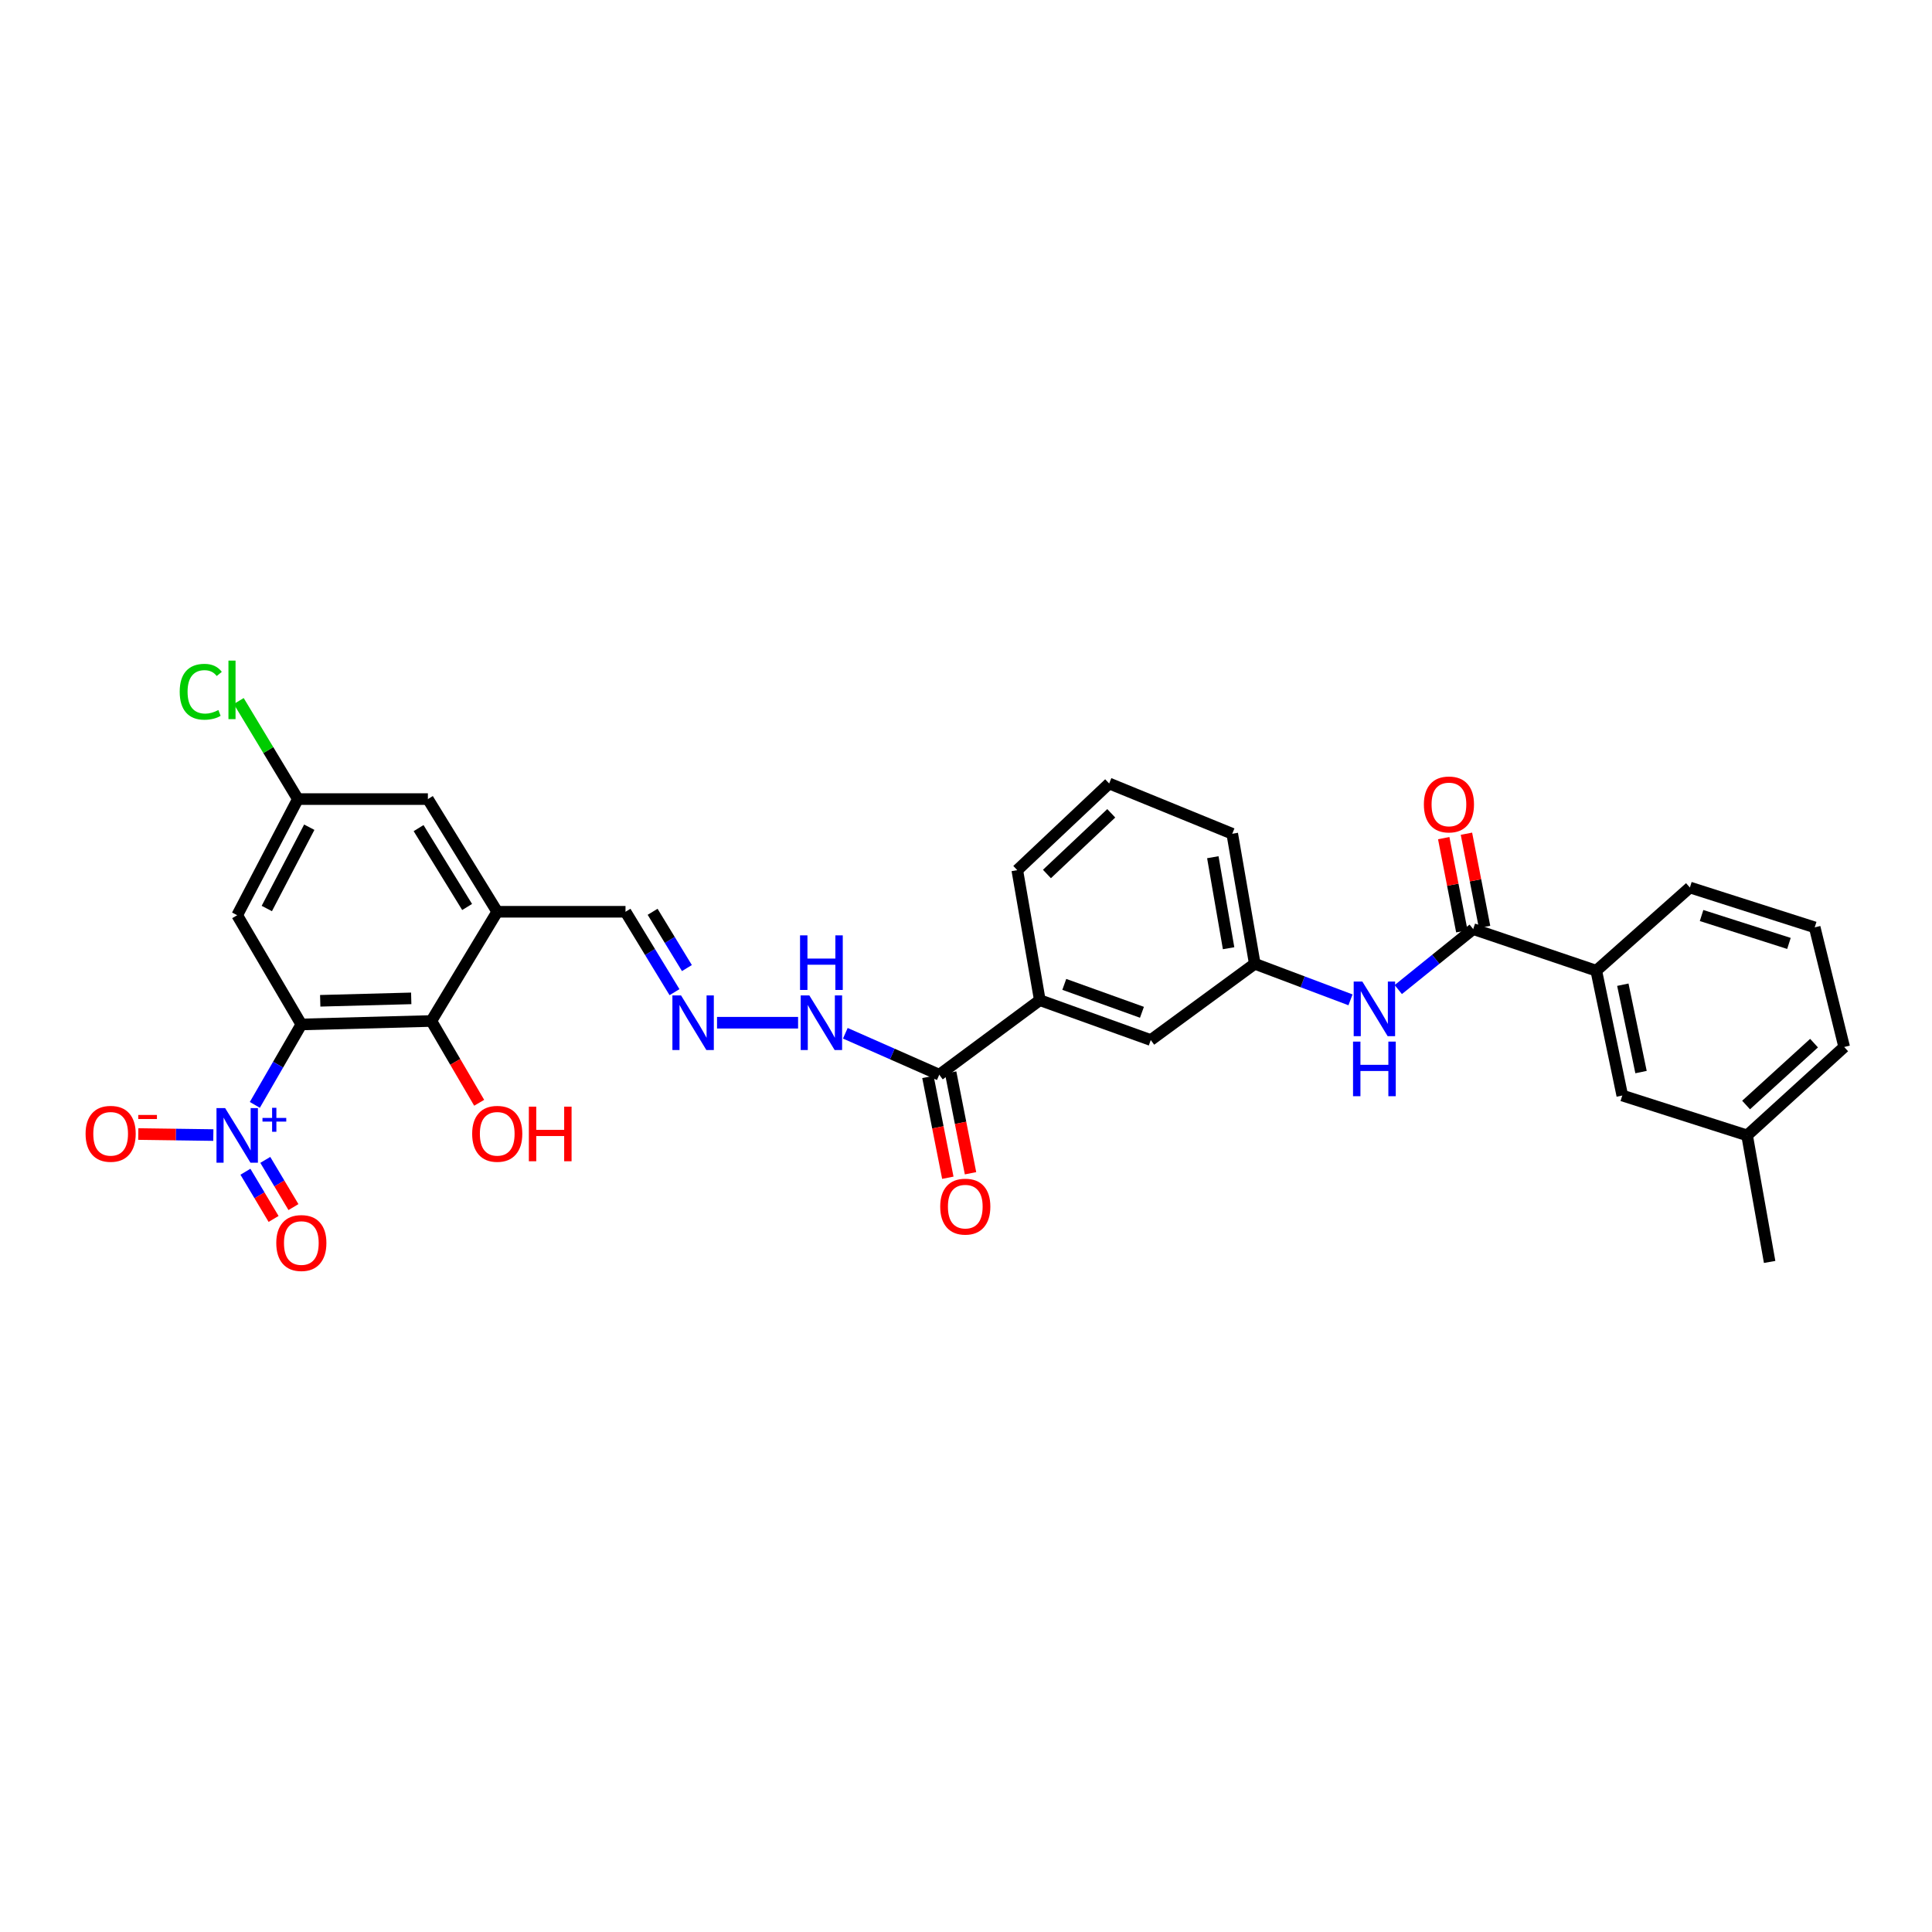 <?xml version='1.0' encoding='iso-8859-1'?>
<svg version='1.1' baseProfile='full'
              xmlns='http://www.w3.org/2000/svg'
                      xmlns:rdkit='http://www.rdkit.org/xml'
                      xmlns:xlink='http://www.w3.org/1999/xlink'
                  xml:space='preserve'
width='1000px' height='1000px' viewBox='0 0 1000 1000'>
<!-- END OF HEADER -->
<rect style='opacity:1.0;fill:#FFFFFF;stroke:none' width='1000' height='1000' x='0' y='0'> </rect>
<path class='bond-0' d='M 155.972,530.248 L 143.936,551.067' style='fill:none;fill-rule:evenodd;stroke:#000000;stroke-width:6px;stroke-linecap:butt;stroke-linejoin:miter;stroke-opacity:1' />
<path class='bond-0' d='M 143.936,551.067 L 131.901,571.886' style='fill:none;fill-rule:evenodd;stroke:#0000FF;stroke-width:6px;stroke-linecap:butt;stroke-linejoin:miter;stroke-opacity:1' />
<path class='bond-1' d='M 155.972,530.248 L 223.264,528.459' style='fill:none;fill-rule:evenodd;stroke:#000000;stroke-width:6px;stroke-linecap:butt;stroke-linejoin:miter;stroke-opacity:1' />
<path class='bond-1' d='M 165.747,518.009 L 212.852,516.756' style='fill:none;fill-rule:evenodd;stroke:#000000;stroke-width:6px;stroke-linecap:butt;stroke-linejoin:miter;stroke-opacity:1' />
<path class='bond-2' d='M 155.972,530.248 L 122.774,473.719' style='fill:none;fill-rule:evenodd;stroke:#000000;stroke-width:6px;stroke-linecap:butt;stroke-linejoin:miter;stroke-opacity:1' />
<path class='bond-3' d='M 110.419,587.506 L 90.996,587.239' style='fill:none;fill-rule:evenodd;stroke:#0000FF;stroke-width:6px;stroke-linecap:butt;stroke-linejoin:miter;stroke-opacity:1' />
<path class='bond-3' d='M 90.996,587.239 L 71.573,586.973' style='fill:none;fill-rule:evenodd;stroke:#FF0000;stroke-width:6px;stroke-linecap:butt;stroke-linejoin:miter;stroke-opacity:1' />
<path class='bond-4' d='M 127.031,606.493 L 134.32,618.708' style='fill:none;fill-rule:evenodd;stroke:#0000FF;stroke-width:6px;stroke-linecap:butt;stroke-linejoin:miter;stroke-opacity:1' />
<path class='bond-4' d='M 134.32,618.708 L 141.609,630.923' style='fill:none;fill-rule:evenodd;stroke:#FF0000;stroke-width:6px;stroke-linecap:butt;stroke-linejoin:miter;stroke-opacity:1' />
<path class='bond-4' d='M 137.315,600.357 L 144.604,612.572' style='fill:none;fill-rule:evenodd;stroke:#0000FF;stroke-width:6px;stroke-linecap:butt;stroke-linejoin:miter;stroke-opacity:1' />
<path class='bond-4' d='M 144.604,612.572 L 151.893,624.786' style='fill:none;fill-rule:evenodd;stroke:#FF0000;stroke-width:6px;stroke-linecap:butt;stroke-linejoin:miter;stroke-opacity:1' />
<path class='bond-5' d='M 223.264,528.459 L 257.367,471.93' style='fill:none;fill-rule:evenodd;stroke:#000000;stroke-width:6px;stroke-linecap:butt;stroke-linejoin:miter;stroke-opacity:1' />
<path class='bond-6' d='M 223.264,528.459 L 235.644,549.628' style='fill:none;fill-rule:evenodd;stroke:#000000;stroke-width:6px;stroke-linecap:butt;stroke-linejoin:miter;stroke-opacity:1' />
<path class='bond-6' d='M 235.644,549.628 L 248.023,570.798' style='fill:none;fill-rule:evenodd;stroke:#FF0000;stroke-width:6px;stroke-linecap:butt;stroke-linejoin:miter;stroke-opacity:1' />
<path class='bond-7' d='M 762.526,480.898 L 743.136,496.549' style='fill:none;fill-rule:evenodd;stroke:#000000;stroke-width:6px;stroke-linecap:butt;stroke-linejoin:miter;stroke-opacity:1' />
<path class='bond-7' d='M 743.136,496.549 L 723.747,512.201' style='fill:none;fill-rule:evenodd;stroke:#0000FF;stroke-width:6px;stroke-linecap:butt;stroke-linejoin:miter;stroke-opacity:1' />
<path class='bond-8' d='M 762.526,480.898 L 826.233,502.433' style='fill:none;fill-rule:evenodd;stroke:#000000;stroke-width:6px;stroke-linecap:butt;stroke-linejoin:miter;stroke-opacity:1' />
<path class='bond-9' d='M 768.403,479.755 L 763.715,455.643' style='fill:none;fill-rule:evenodd;stroke:#000000;stroke-width:6px;stroke-linecap:butt;stroke-linejoin:miter;stroke-opacity:1' />
<path class='bond-9' d='M 763.715,455.643 L 759.027,431.531' style='fill:none;fill-rule:evenodd;stroke:#FF0000;stroke-width:6px;stroke-linecap:butt;stroke-linejoin:miter;stroke-opacity:1' />
<path class='bond-9' d='M 756.649,482.041 L 751.96,457.929' style='fill:none;fill-rule:evenodd;stroke:#000000;stroke-width:6px;stroke-linecap:butt;stroke-linejoin:miter;stroke-opacity:1' />
<path class='bond-9' d='M 751.96,457.929 L 747.272,433.817' style='fill:none;fill-rule:evenodd;stroke:#FF0000;stroke-width:6px;stroke-linecap:butt;stroke-linejoin:miter;stroke-opacity:1' />
<path class='bond-10' d='M 257.367,471.93 L 323.761,471.93' style='fill:none;fill-rule:evenodd;stroke:#000000;stroke-width:6px;stroke-linecap:butt;stroke-linejoin:miter;stroke-opacity:1' />
<path class='bond-11' d='M 257.367,471.93 L 221.475,413.605' style='fill:none;fill-rule:evenodd;stroke:#000000;stroke-width:6px;stroke-linecap:butt;stroke-linejoin:miter;stroke-opacity:1' />
<path class='bond-11' d='M 241.784,469.457 L 216.66,428.63' style='fill:none;fill-rule:evenodd;stroke:#000000;stroke-width:6px;stroke-linecap:butt;stroke-linejoin:miter;stroke-opacity:1' />
<path class='bond-12' d='M 122.774,473.719 L 154.175,413.605' style='fill:none;fill-rule:evenodd;stroke:#000000;stroke-width:6px;stroke-linecap:butt;stroke-linejoin:miter;stroke-opacity:1' />
<path class='bond-12' d='M 138.098,470.247 L 160.079,428.166' style='fill:none;fill-rule:evenodd;stroke:#000000;stroke-width:6px;stroke-linecap:butt;stroke-linejoin:miter;stroke-opacity:1' />
<path class='bond-13' d='M 486.169,556.274 L 461.855,545.547' style='fill:none;fill-rule:evenodd;stroke:#000000;stroke-width:6px;stroke-linecap:butt;stroke-linejoin:miter;stroke-opacity:1' />
<path class='bond-13' d='M 461.855,545.547 L 437.541,534.821' style='fill:none;fill-rule:evenodd;stroke:#0000FF;stroke-width:6px;stroke-linecap:butt;stroke-linejoin:miter;stroke-opacity:1' />
<path class='bond-14' d='M 486.169,556.274 L 538.207,517.688' style='fill:none;fill-rule:evenodd;stroke:#000000;stroke-width:6px;stroke-linecap:butt;stroke-linejoin:miter;stroke-opacity:1' />
<path class='bond-15' d='M 480.295,557.433 L 485.443,583.515' style='fill:none;fill-rule:evenodd;stroke:#000000;stroke-width:6px;stroke-linecap:butt;stroke-linejoin:miter;stroke-opacity:1' />
<path class='bond-15' d='M 485.443,583.515 L 490.59,609.596' style='fill:none;fill-rule:evenodd;stroke:#FF0000;stroke-width:6px;stroke-linecap:butt;stroke-linejoin:miter;stroke-opacity:1' />
<path class='bond-15' d='M 492.043,555.115 L 497.191,581.196' style='fill:none;fill-rule:evenodd;stroke:#000000;stroke-width:6px;stroke-linecap:butt;stroke-linejoin:miter;stroke-opacity:1' />
<path class='bond-15' d='M 497.191,581.196 L 502.339,607.278' style='fill:none;fill-rule:evenodd;stroke:#FF0000;stroke-width:6px;stroke-linecap:butt;stroke-linejoin:miter;stroke-opacity:1' />
<path class='bond-16' d='M 699.014,517.516 L 674.241,508.182' style='fill:none;fill-rule:evenodd;stroke:#0000FF;stroke-width:6px;stroke-linecap:butt;stroke-linejoin:miter;stroke-opacity:1' />
<path class='bond-16' d='M 674.241,508.182 L 649.469,498.847' style='fill:none;fill-rule:evenodd;stroke:#000000;stroke-width:6px;stroke-linecap:butt;stroke-linejoin:miter;stroke-opacity:1' />
<path class='bond-17' d='M 826.233,502.433 L 839.692,567.038' style='fill:none;fill-rule:evenodd;stroke:#000000;stroke-width:6px;stroke-linecap:butt;stroke-linejoin:miter;stroke-opacity:1' />
<path class='bond-17' d='M 839.975,509.681 L 849.396,554.905' style='fill:none;fill-rule:evenodd;stroke:#000000;stroke-width:6px;stroke-linecap:butt;stroke-linejoin:miter;stroke-opacity:1' />
<path class='bond-18' d='M 826.233,502.433 L 874.685,459.369' style='fill:none;fill-rule:evenodd;stroke:#000000;stroke-width:6px;stroke-linecap:butt;stroke-linejoin:miter;stroke-opacity:1' />
<path class='bond-19' d='M 538.207,517.688 L 595.634,538.325' style='fill:none;fill-rule:evenodd;stroke:#000000;stroke-width:6px;stroke-linecap:butt;stroke-linejoin:miter;stroke-opacity:1' />
<path class='bond-19' d='M 550.871,509.514 L 591.07,523.96' style='fill:none;fill-rule:evenodd;stroke:#000000;stroke-width:6px;stroke-linecap:butt;stroke-linejoin:miter;stroke-opacity:1' />
<path class='bond-20' d='M 538.207,517.688 L 526.545,450.395' style='fill:none;fill-rule:evenodd;stroke:#000000;stroke-width:6px;stroke-linecap:butt;stroke-linejoin:miter;stroke-opacity:1' />
<path class='bond-21' d='M 349.12,513.545 L 336.441,492.737' style='fill:none;fill-rule:evenodd;stroke:#0000FF;stroke-width:6px;stroke-linecap:butt;stroke-linejoin:miter;stroke-opacity:1' />
<path class='bond-21' d='M 336.441,492.737 L 323.761,471.93' style='fill:none;fill-rule:evenodd;stroke:#000000;stroke-width:6px;stroke-linecap:butt;stroke-linejoin:miter;stroke-opacity:1' />
<path class='bond-21' d='M 355.542,501.071 L 346.667,486.506' style='fill:none;fill-rule:evenodd;stroke:#0000FF;stroke-width:6px;stroke-linecap:butt;stroke-linejoin:miter;stroke-opacity:1' />
<path class='bond-21' d='M 346.667,486.506 L 337.791,471.941' style='fill:none;fill-rule:evenodd;stroke:#000000;stroke-width:6px;stroke-linecap:butt;stroke-linejoin:miter;stroke-opacity:1' />
<path class='bond-22' d='M 371.133,529.357 L 413.088,529.357' style='fill:none;fill-rule:evenodd;stroke:#0000FF;stroke-width:6px;stroke-linecap:butt;stroke-linejoin:miter;stroke-opacity:1' />
<path class='bond-23' d='M 221.475,413.605 L 154.175,413.605' style='fill:none;fill-rule:evenodd;stroke:#000000;stroke-width:6px;stroke-linecap:butt;stroke-linejoin:miter;stroke-opacity:1' />
<path class='bond-24' d='M 154.175,413.605 L 138.871,388.231' style='fill:none;fill-rule:evenodd;stroke:#000000;stroke-width:6px;stroke-linecap:butt;stroke-linejoin:miter;stroke-opacity:1' />
<path class='bond-24' d='M 138.871,388.231 L 123.566,362.857' style='fill:none;fill-rule:evenodd;stroke:#00CC00;stroke-width:6px;stroke-linecap:butt;stroke-linejoin:miter;stroke-opacity:1' />
<path class='bond-25' d='M 649.469,498.847 L 595.634,538.325' style='fill:none;fill-rule:evenodd;stroke:#000000;stroke-width:6px;stroke-linecap:butt;stroke-linejoin:miter;stroke-opacity:1' />
<path class='bond-26' d='M 649.469,498.847 L 637.806,431.554' style='fill:none;fill-rule:evenodd;stroke:#000000;stroke-width:6px;stroke-linecap:butt;stroke-linejoin:miter;stroke-opacity:1' />
<path class='bond-26' d='M 635.92,490.798 L 627.756,443.693' style='fill:none;fill-rule:evenodd;stroke:#000000;stroke-width:6px;stroke-linecap:butt;stroke-linejoin:miter;stroke-opacity:1' />
<path class='bond-27' d='M 839.692,567.038 L 904.297,587.675' style='fill:none;fill-rule:evenodd;stroke:#000000;stroke-width:6px;stroke-linecap:butt;stroke-linejoin:miter;stroke-opacity:1' />
<path class='bond-28' d='M 904.297,587.675 L 915.959,653.178' style='fill:none;fill-rule:evenodd;stroke:#000000;stroke-width:6px;stroke-linecap:butt;stroke-linejoin:miter;stroke-opacity:1' />
<path class='bond-29' d='M 904.297,587.675 L 954.545,541.917' style='fill:none;fill-rule:evenodd;stroke:#000000;stroke-width:6px;stroke-linecap:butt;stroke-linejoin:miter;stroke-opacity:1' />
<path class='bond-29' d='M 903.771,571.957 L 938.945,539.927' style='fill:none;fill-rule:evenodd;stroke:#000000;stroke-width:6px;stroke-linecap:butt;stroke-linejoin:miter;stroke-opacity:1' />
<path class='bond-30' d='M 874.685,459.369 L 939.291,480.006' style='fill:none;fill-rule:evenodd;stroke:#000000;stroke-width:6px;stroke-linecap:butt;stroke-linejoin:miter;stroke-opacity:1' />
<path class='bond-30' d='M 880.732,473.872 L 925.956,488.318' style='fill:none;fill-rule:evenodd;stroke:#000000;stroke-width:6px;stroke-linecap:butt;stroke-linejoin:miter;stroke-opacity:1' />
<path class='bond-31' d='M 526.545,450.395 L 574.099,405.528' style='fill:none;fill-rule:evenodd;stroke:#000000;stroke-width:6px;stroke-linecap:butt;stroke-linejoin:miter;stroke-opacity:1' />
<path class='bond-31' d='M 541.896,452.375 L 575.184,420.969' style='fill:none;fill-rule:evenodd;stroke:#000000;stroke-width:6px;stroke-linecap:butt;stroke-linejoin:miter;stroke-opacity:1' />
<path class='bond-32' d='M 574.099,405.528 L 637.806,431.554' style='fill:none;fill-rule:evenodd;stroke:#000000;stroke-width:6px;stroke-linecap:butt;stroke-linejoin:miter;stroke-opacity:1' />
<path class='bond-33' d='M 939.291,480.006 L 954.545,541.917' style='fill:none;fill-rule:evenodd;stroke:#000000;stroke-width:6px;stroke-linecap:butt;stroke-linejoin:miter;stroke-opacity:1' />
<path  class='atom-1' d='M 116.527 573.545
L 125.788 588.513
Q 126.706 589.99, 128.183 592.665
Q 129.66 595.339, 129.74 595.499
L 129.74 573.545
L 133.492 573.545
L 133.492 601.806
L 129.62 601.806
L 119.681 585.44
Q 118.523 583.524, 117.286 581.328
Q 116.088 579.133, 115.729 578.454
L 115.729 601.806
L 112.056 601.806
L 112.056 573.545
L 116.527 573.545
' fill='#0000FF'/>
<path  class='atom-1' d='M 135.863 578.639
L 140.842 578.639
L 140.842 573.396
L 143.055 573.396
L 143.055 578.639
L 148.166 578.639
L 148.166 580.536
L 143.055 580.536
L 143.055 585.805
L 140.842 585.805
L 140.842 580.536
L 135.863 580.536
L 135.863 578.639
' fill='#0000FF'/>
<path  class='atom-7' d='M 705.139 508.048
L 714.4 523.017
Q 715.318 524.494, 716.795 527.168
Q 718.272 529.842, 718.352 530.002
L 718.352 508.048
L 722.104 508.048
L 722.104 536.309
L 718.232 536.309
L 708.293 519.943
Q 707.135 518.027, 705.898 515.832
Q 704.7 513.636, 704.341 512.958
L 704.341 536.309
L 700.668 536.309
L 700.668 508.048
L 705.139 508.048
' fill='#0000FF'/>
<path  class='atom-7' d='M 700.329 539.135
L 704.161 539.135
L 704.161 551.15
L 718.611 551.15
L 718.611 539.135
L 722.443 539.135
L 722.443 567.396
L 718.611 567.396
L 718.611 554.343
L 704.161 554.343
L 704.161 567.396
L 700.329 567.396
L 700.329 539.135
' fill='#0000FF'/>
<path  class='atom-10' d='M 352.508 515.226
L 361.769 530.195
Q 362.687 531.672, 364.164 534.346
Q 365.641 537.021, 365.721 537.18
L 365.721 515.226
L 369.473 515.226
L 369.473 543.487
L 365.601 543.487
L 355.662 527.121
Q 354.504 525.205, 353.267 523.01
Q 352.069 520.815, 351.71 520.136
L 351.71 543.487
L 348.037 543.487
L 348.037 515.226
L 352.508 515.226
' fill='#0000FF'/>
<path  class='atom-11' d='M 44.298 586.857
Q 44.298 580.071, 47.651 576.279
Q 51.004 572.487, 57.271 572.487
Q 63.538 572.487, 66.891 576.279
Q 70.244 580.071, 70.244 586.857
Q 70.244 593.722, 66.851 597.634
Q 63.458 601.506, 57.271 601.506
Q 51.044 601.506, 47.651 597.634
Q 44.298 593.762, 44.298 586.857
M 57.271 598.313
Q 61.582 598.313, 63.897 595.439
Q 66.252 592.525, 66.252 586.857
Q 66.252 581.308, 63.897 578.514
Q 61.582 575.68, 57.271 575.68
Q 52.96 575.68, 50.605 578.474
Q 48.289 581.268, 48.289 586.857
Q 48.289 592.565, 50.605 595.439
Q 52.96 598.313, 57.271 598.313
' fill='#FF0000'/>
<path  class='atom-11' d='M 71.561 577.099
L 81.23 577.099
L 81.23 579.207
L 71.561 579.207
L 71.561 577.099
' fill='#FF0000'/>
<path  class='atom-12' d='M 142.999 643.385
Q 142.999 636.6, 146.352 632.808
Q 149.705 629.015, 155.972 629.015
Q 162.238 629.015, 165.591 632.808
Q 168.944 636.6, 168.944 643.385
Q 168.944 650.251, 165.552 654.163
Q 162.159 658.035, 155.972 658.035
Q 149.744 658.035, 146.352 654.163
Q 142.999 650.291, 142.999 643.385
M 155.972 654.842
Q 160.283 654.842, 162.598 651.968
Q 164.953 649.054, 164.953 643.385
Q 164.953 637.837, 162.598 635.043
Q 160.283 632.209, 155.972 632.209
Q 151.66 632.209, 149.305 635.003
Q 146.99 637.797, 146.99 643.385
Q 146.99 649.094, 149.305 651.968
Q 151.66 654.842, 155.972 654.842
' fill='#FF0000'/>
<path  class='atom-16' d='M 418.91 515.226
L 428.17 530.195
Q 429.088 531.672, 430.565 534.346
Q 432.042 537.021, 432.122 537.18
L 432.122 515.226
L 435.874 515.226
L 435.874 543.487
L 432.002 543.487
L 422.063 527.121
Q 420.905 525.205, 419.668 523.01
Q 418.471 520.815, 418.111 520.136
L 418.111 543.487
L 414.439 543.487
L 414.439 515.226
L 418.91 515.226
' fill='#0000FF'/>
<path  class='atom-16' d='M 414.1 484.139
L 417.932 484.139
L 417.932 496.154
L 432.382 496.154
L 432.382 484.139
L 436.214 484.139
L 436.214 512.4
L 432.382 512.4
L 432.382 499.347
L 417.932 499.347
L 417.932 512.4
L 414.1 512.4
L 414.1 484.139
' fill='#0000FF'/>
<path  class='atom-18' d='M 736.993 416.379
Q 736.993 409.593, 740.346 405.801
Q 743.699 402.009, 749.966 402.009
Q 756.233 402.009, 759.586 405.801
Q 762.939 409.593, 762.939 416.379
Q 762.939 423.245, 759.546 427.157
Q 756.153 431.029, 749.966 431.029
Q 743.739 431.029, 740.346 427.157
Q 736.993 423.285, 736.993 416.379
M 749.966 427.835
Q 754.277 427.835, 756.592 424.961
Q 758.947 422.047, 758.947 416.379
Q 758.947 410.831, 756.592 408.036
Q 754.277 405.202, 749.966 405.202
Q 745.655 405.202, 743.3 407.997
Q 740.984 410.791, 740.984 416.379
Q 740.984 422.087, 743.3 424.961
Q 745.655 427.835, 749.966 427.835
' fill='#FF0000'/>
<path  class='atom-21' d='M 486.655 624.545
Q 486.655 617.759, 490.008 613.967
Q 493.361 610.175, 499.628 610.175
Q 505.895 610.175, 509.248 613.967
Q 512.601 617.759, 512.601 624.545
Q 512.601 631.41, 509.208 635.322
Q 505.815 639.194, 499.628 639.194
Q 493.401 639.194, 490.008 635.322
Q 486.655 631.45, 486.655 624.545
M 499.628 636.001
Q 503.939 636.001, 506.254 633.127
Q 508.609 630.213, 508.609 624.545
Q 508.609 618.996, 506.254 616.202
Q 503.939 613.368, 499.628 613.368
Q 495.317 613.368, 492.962 616.162
Q 490.647 618.956, 490.647 624.545
Q 490.647 630.253, 492.962 633.127
Q 495.317 636.001, 499.628 636.001
' fill='#FF0000'/>
<path  class='atom-22' d='M 244.394 586.857
Q 244.394 580.071, 247.747 576.279
Q 251.1 572.487, 257.367 572.487
Q 263.634 572.487, 266.987 576.279
Q 270.34 580.071, 270.34 586.857
Q 270.34 593.722, 266.947 597.634
Q 263.554 601.506, 257.367 601.506
Q 251.14 601.506, 247.747 597.634
Q 244.394 593.762, 244.394 586.857
M 257.367 598.313
Q 261.678 598.313, 263.993 595.439
Q 266.348 592.525, 266.348 586.857
Q 266.348 581.308, 263.993 578.514
Q 261.678 575.68, 257.367 575.68
Q 253.056 575.68, 250.701 578.474
Q 248.385 581.268, 248.385 586.857
Q 248.385 592.565, 250.701 595.439
Q 253.056 598.313, 257.367 598.313
' fill='#FF0000'/>
<path  class='atom-22' d='M 273.732 572.806
L 277.564 572.806
L 277.564 584.821
L 292.014 584.821
L 292.014 572.806
L 295.846 572.806
L 295.846 601.067
L 292.014 601.067
L 292.014 588.014
L 277.564 588.014
L 277.564 601.067
L 273.732 601.067
L 273.732 572.806
' fill='#FF0000'/>
<path  class='atom-23' d='M 93.016 358.054
Q 93.016 351.029, 96.289 347.356
Q 99.602 343.644, 105.869 343.644
Q 111.697 343.644, 114.811 347.756
L 112.176 349.911
Q 109.901 346.917, 105.869 346.917
Q 101.598 346.917, 99.323 349.791
Q 97.088 352.625, 97.088 358.054
Q 97.088 363.642, 99.403 366.516
Q 101.758 369.39, 106.308 369.39
Q 109.422 369.39, 113.054 367.514
L 114.172 370.508
Q 112.695 371.466, 110.46 372.025
Q 108.224 372.584, 105.75 372.584
Q 99.602 372.584, 96.289 368.832
Q 93.016 365.079, 93.016 358.054
' fill='#00CC00'/>
<path  class='atom-23' d='M 118.244 341.928
L 121.916 341.928
L 121.916 372.225
L 118.244 372.225
L 118.244 341.928
' fill='#00CC00'/>
</svg>
